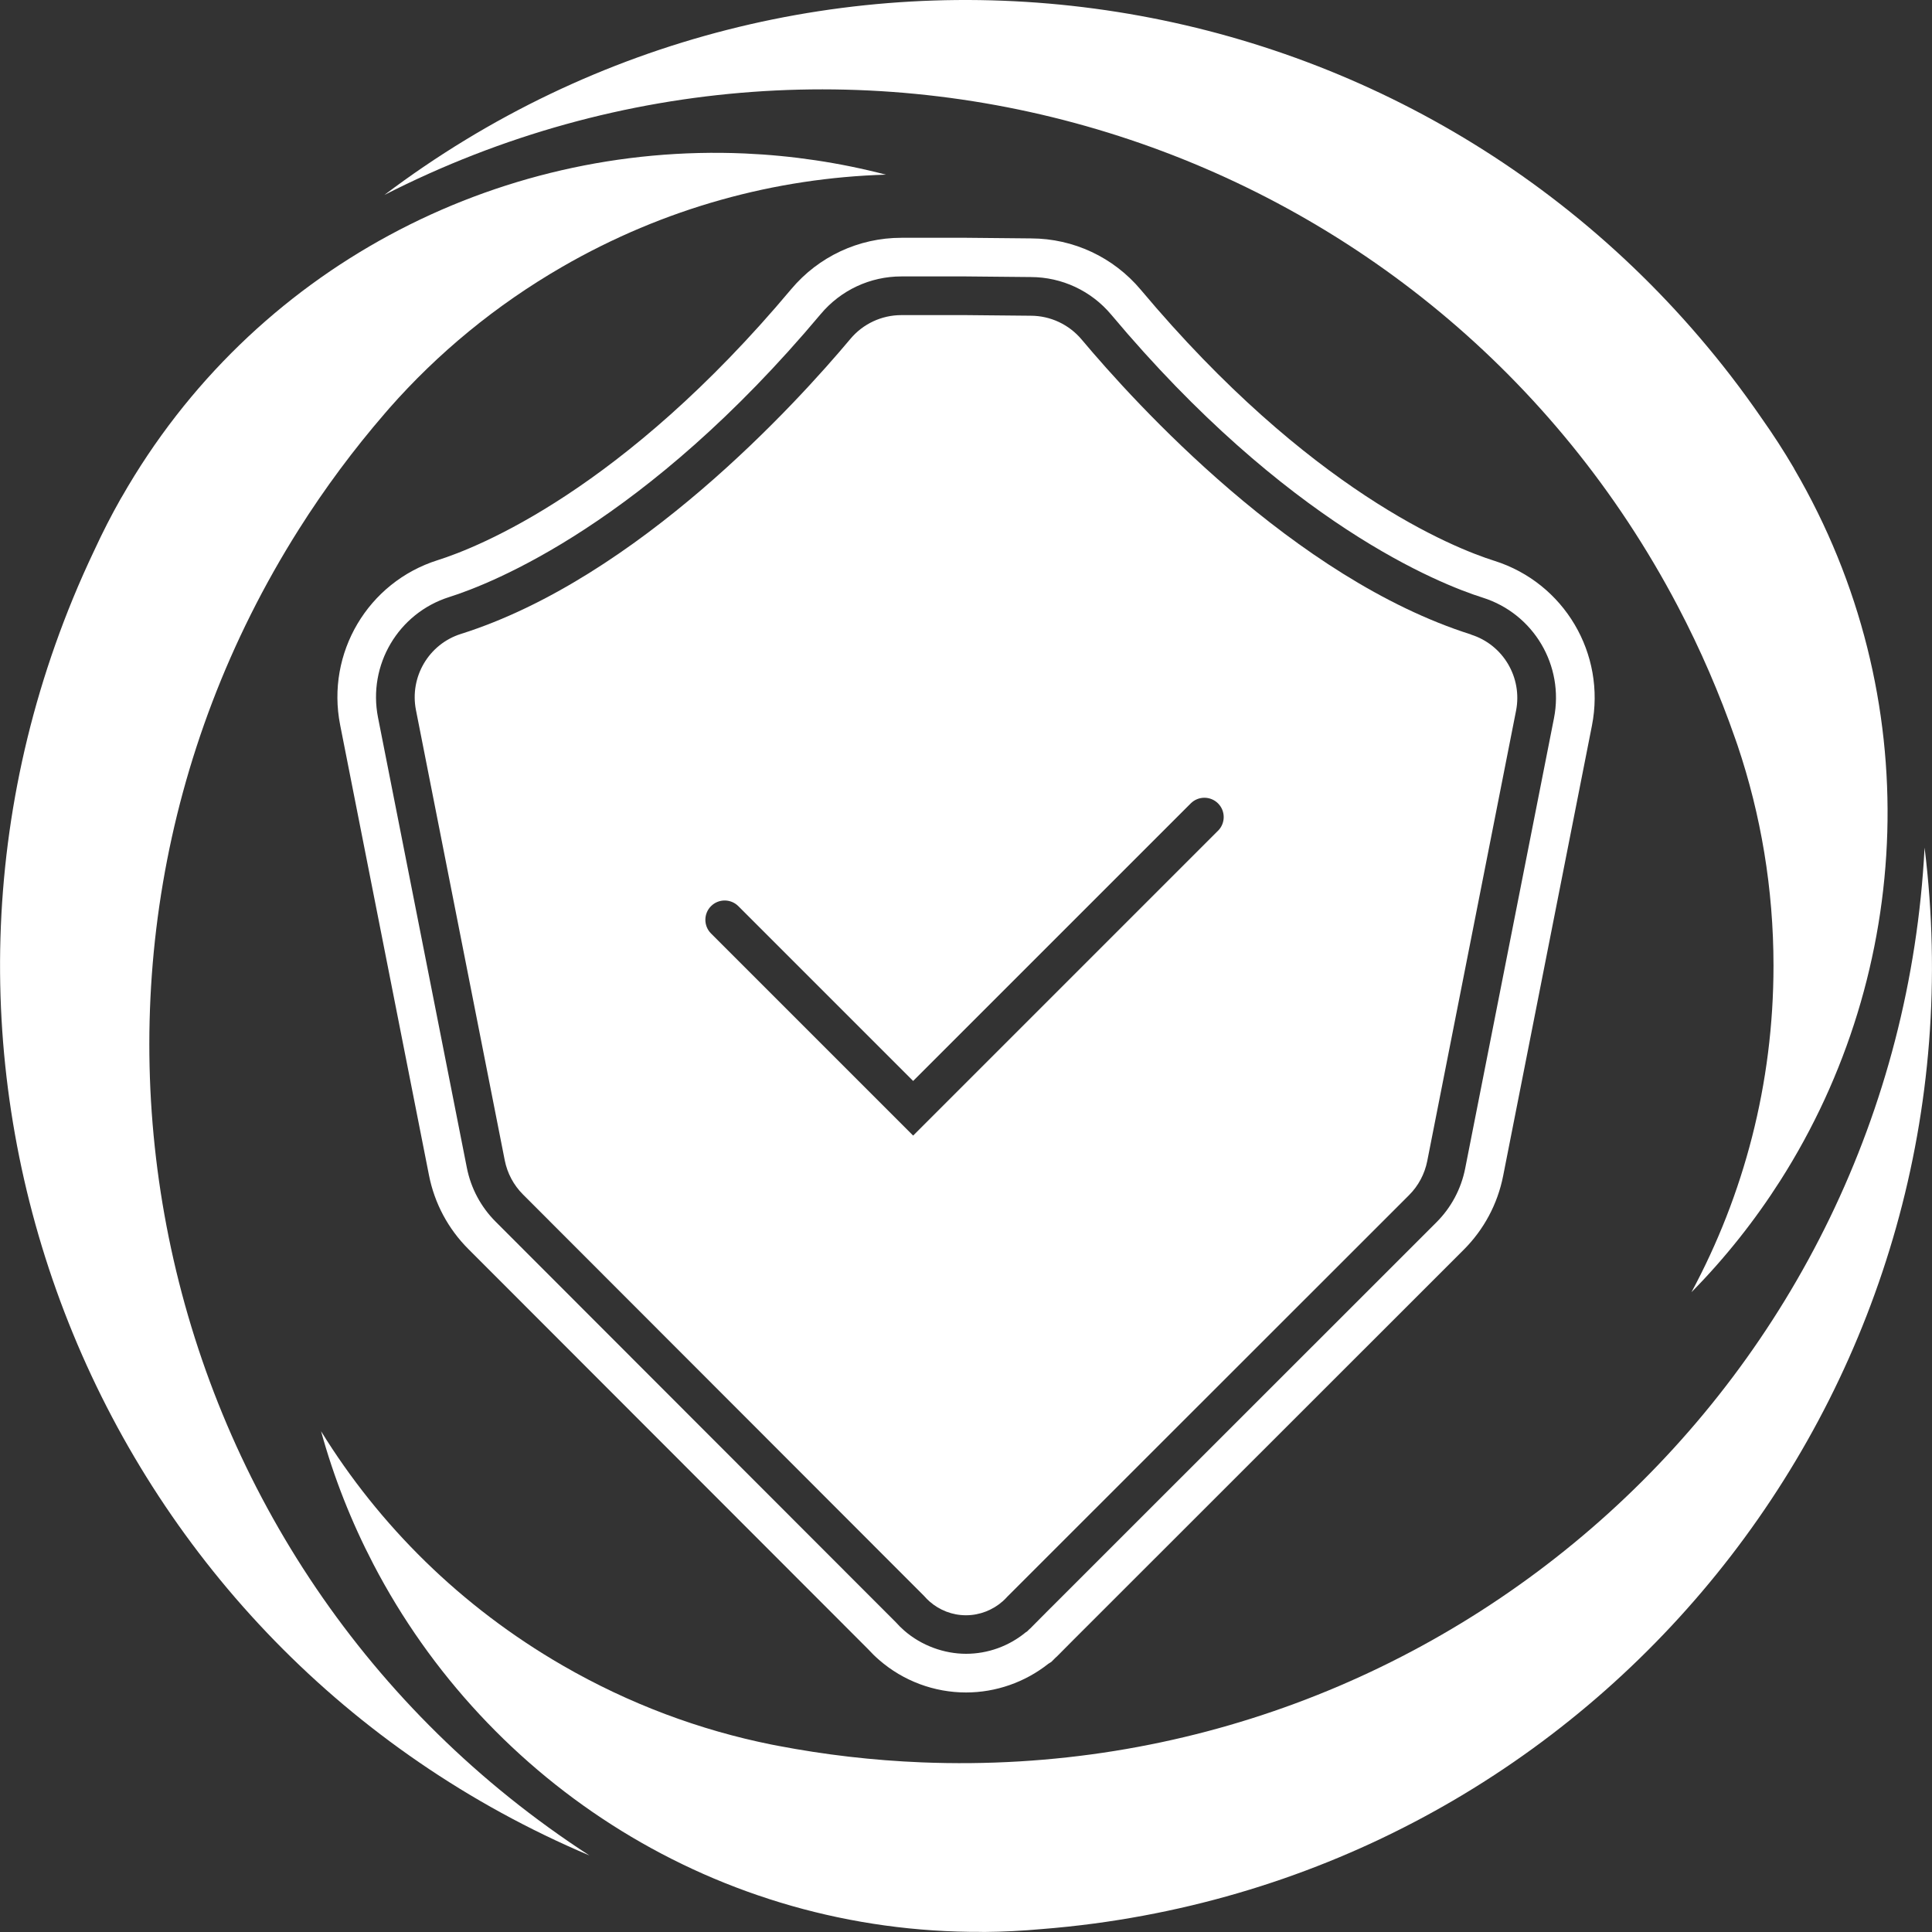 <svg width="50" height="50" viewBox="0 0 50 50" fill="none" xmlns="http://www.w3.org/2000/svg">
<rect x="0" y="0" width="50" height="50" fill="#333333" stroke="none"/>
<g clip-path="url(#clip0_66744_2406)">
<path d="M38.674 14.514C37.631 14.185 33.89 12.705 29.525 7.501C28.818 6.658 27.783 6.173 26.685 6.17L25.02 6.154H25.014H25.01H23.327C22.224 6.154 21.185 6.639 20.476 7.484C16.112 12.688 12.37 14.168 11.327 14.497C9.522 15.067 8.436 16.901 8.803 18.762L11.102 30.415C11.245 31.141 11.597 31.801 12.121 32.325L22.461 42.675C22.554 42.777 22.653 42.874 22.755 42.962C23.377 43.502 24.175 43.801 25.001 43.801C25.771 43.801 26.525 43.538 27.13 43.059L27.209 43.009L27.287 42.931L27.322 42.896L27.327 42.892L27.351 42.871L27.374 42.848L27.784 42.435L37.881 32.343C38.404 31.82 38.757 31.16 38.901 30.433L41.199 18.78C41.566 16.918 40.48 15.085 38.675 14.514H38.674ZM40.217 18.586L37.919 30.238C37.814 30.77 37.556 31.253 37.173 31.635L27.074 41.73L26.664 42.143L26.636 42.167L26.58 42.223L26.546 42.244C26.11 42.603 25.565 42.8 25 42.8C24.435 42.8 23.849 42.588 23.407 42.204C23.329 42.137 23.255 42.063 23.185 41.985L12.827 31.617C12.444 31.234 12.187 30.751 12.082 30.221L9.783 18.569C9.515 17.208 10.308 15.868 11.627 15.451C12.735 15.101 16.703 13.538 21.241 8.127C21.76 7.509 22.52 7.154 23.326 7.154H25.01L26.679 7.17C27.483 7.172 28.241 7.526 28.759 8.144C33.297 13.555 37.265 15.117 38.373 15.467C39.692 15.884 40.485 17.224 40.217 18.586Z" fill="white"/>
<path d="M38.072 16.421C33.502 14.977 29.385 10.445 27.993 8.787C27.666 8.397 27.183 8.171 26.674 8.171L25.001 8.155H23.327C22.818 8.155 22.335 8.38 22.008 8.771C20.617 10.43 16.499 14.962 11.929 16.406C11.096 16.669 10.596 17.52 10.765 18.377L13.063 30.029C13.129 30.364 13.293 30.671 13.534 30.912L23.915 41.303C23.96 41.355 24.009 41.404 24.061 41.45C24.314 41.67 24.642 41.803 25 41.803C25.358 41.803 25.695 41.666 25.95 41.441C25.993 41.403 26.034 41.362 26.072 41.319C26.072 41.319 26.073 41.319 26.073 41.318L36.465 30.931C36.707 30.69 36.871 30.382 36.937 30.047L39.235 18.395C39.404 17.537 38.904 16.687 38.071 16.424L38.072 16.421ZM31.523 21.498L23.632 29.389L18.401 24.158C18.206 23.963 18.206 23.646 18.401 23.451C18.596 23.256 18.913 23.256 19.108 23.451L23.632 27.975L30.816 20.792C31.011 20.597 31.328 20.597 31.523 20.792C31.718 20.987 31.718 21.304 31.523 21.499V21.498Z" fill="white"/>
<path d="M46.438 12.139C46.429 12.124 46.422 12.109 46.413 12.094C46.16 11.664 45.891 11.249 45.608 10.848C45.349 10.472 45.08 10.1 44.798 9.734C36.421 -1.131 20.87 -3.201 9.947 5.046C16.067 1.922 22.886 1.564 28.963 3.523C34.971 5.459 40.254 9.658 43.421 15.689C44.011 16.812 44.505 17.96 44.91 19.124C44.929 19.179 44.949 19.234 44.968 19.29C45.571 21.08 45.898 22.998 45.898 24.992C45.898 28.049 45.129 30.926 43.775 33.442C44.65 32.554 45.417 31.585 46.074 30.554C49.52 25.148 49.891 18.053 46.438 12.141V12.139Z" fill="white"/>
<path d="M3.149 12.865C3.14 12.88 3.131 12.894 3.123 12.909C2.877 13.343 2.652 13.784 2.447 14.229C2.251 14.641 2.064 15.06 1.888 15.488C-3.332 28.177 2.651 42.682 15.254 48.019C9.489 44.28 5.77 38.552 4.427 32.309C3.099 26.137 4.093 19.461 7.732 13.703C8.41 12.63 9.157 11.628 9.962 10.696C10 10.652 10.038 10.607 10.077 10.563C11.326 9.145 12.823 7.903 14.549 6.906C17.196 5.377 20.072 4.605 22.927 4.52C21.721 4.206 20.498 4.026 19.277 3.972C12.873 3.69 6.544 6.916 3.151 12.863L3.149 12.865Z" fill="white"/>
<path d="M25.421 49.999C25.438 49.999 25.455 49.999 25.473 49.999C25.972 49.995 26.466 49.969 26.954 49.925C27.409 49.889 27.865 49.841 28.323 49.78C41.92 47.957 51.488 35.522 49.808 21.937C49.453 28.8 46.353 34.885 41.619 39.17C36.939 43.406 30.661 45.883 23.856 45.61C22.588 45.559 21.347 45.413 20.138 45.182C20.081 45.171 20.023 45.161 19.966 45.149C18.114 44.776 16.29 44.101 14.564 43.104C11.917 41.575 9.81 39.471 8.309 37.04C8.64 38.242 9.096 39.391 9.66 40.475C12.618 46.163 18.576 50.032 25.422 49.997L25.421 49.999Z" fill="white"/>
</g>
<defs>
<clipPath id="clip0_66744_2406">
<rect width="50" height="50" fill="white"/>
</clipPath>
</defs>
</svg>
